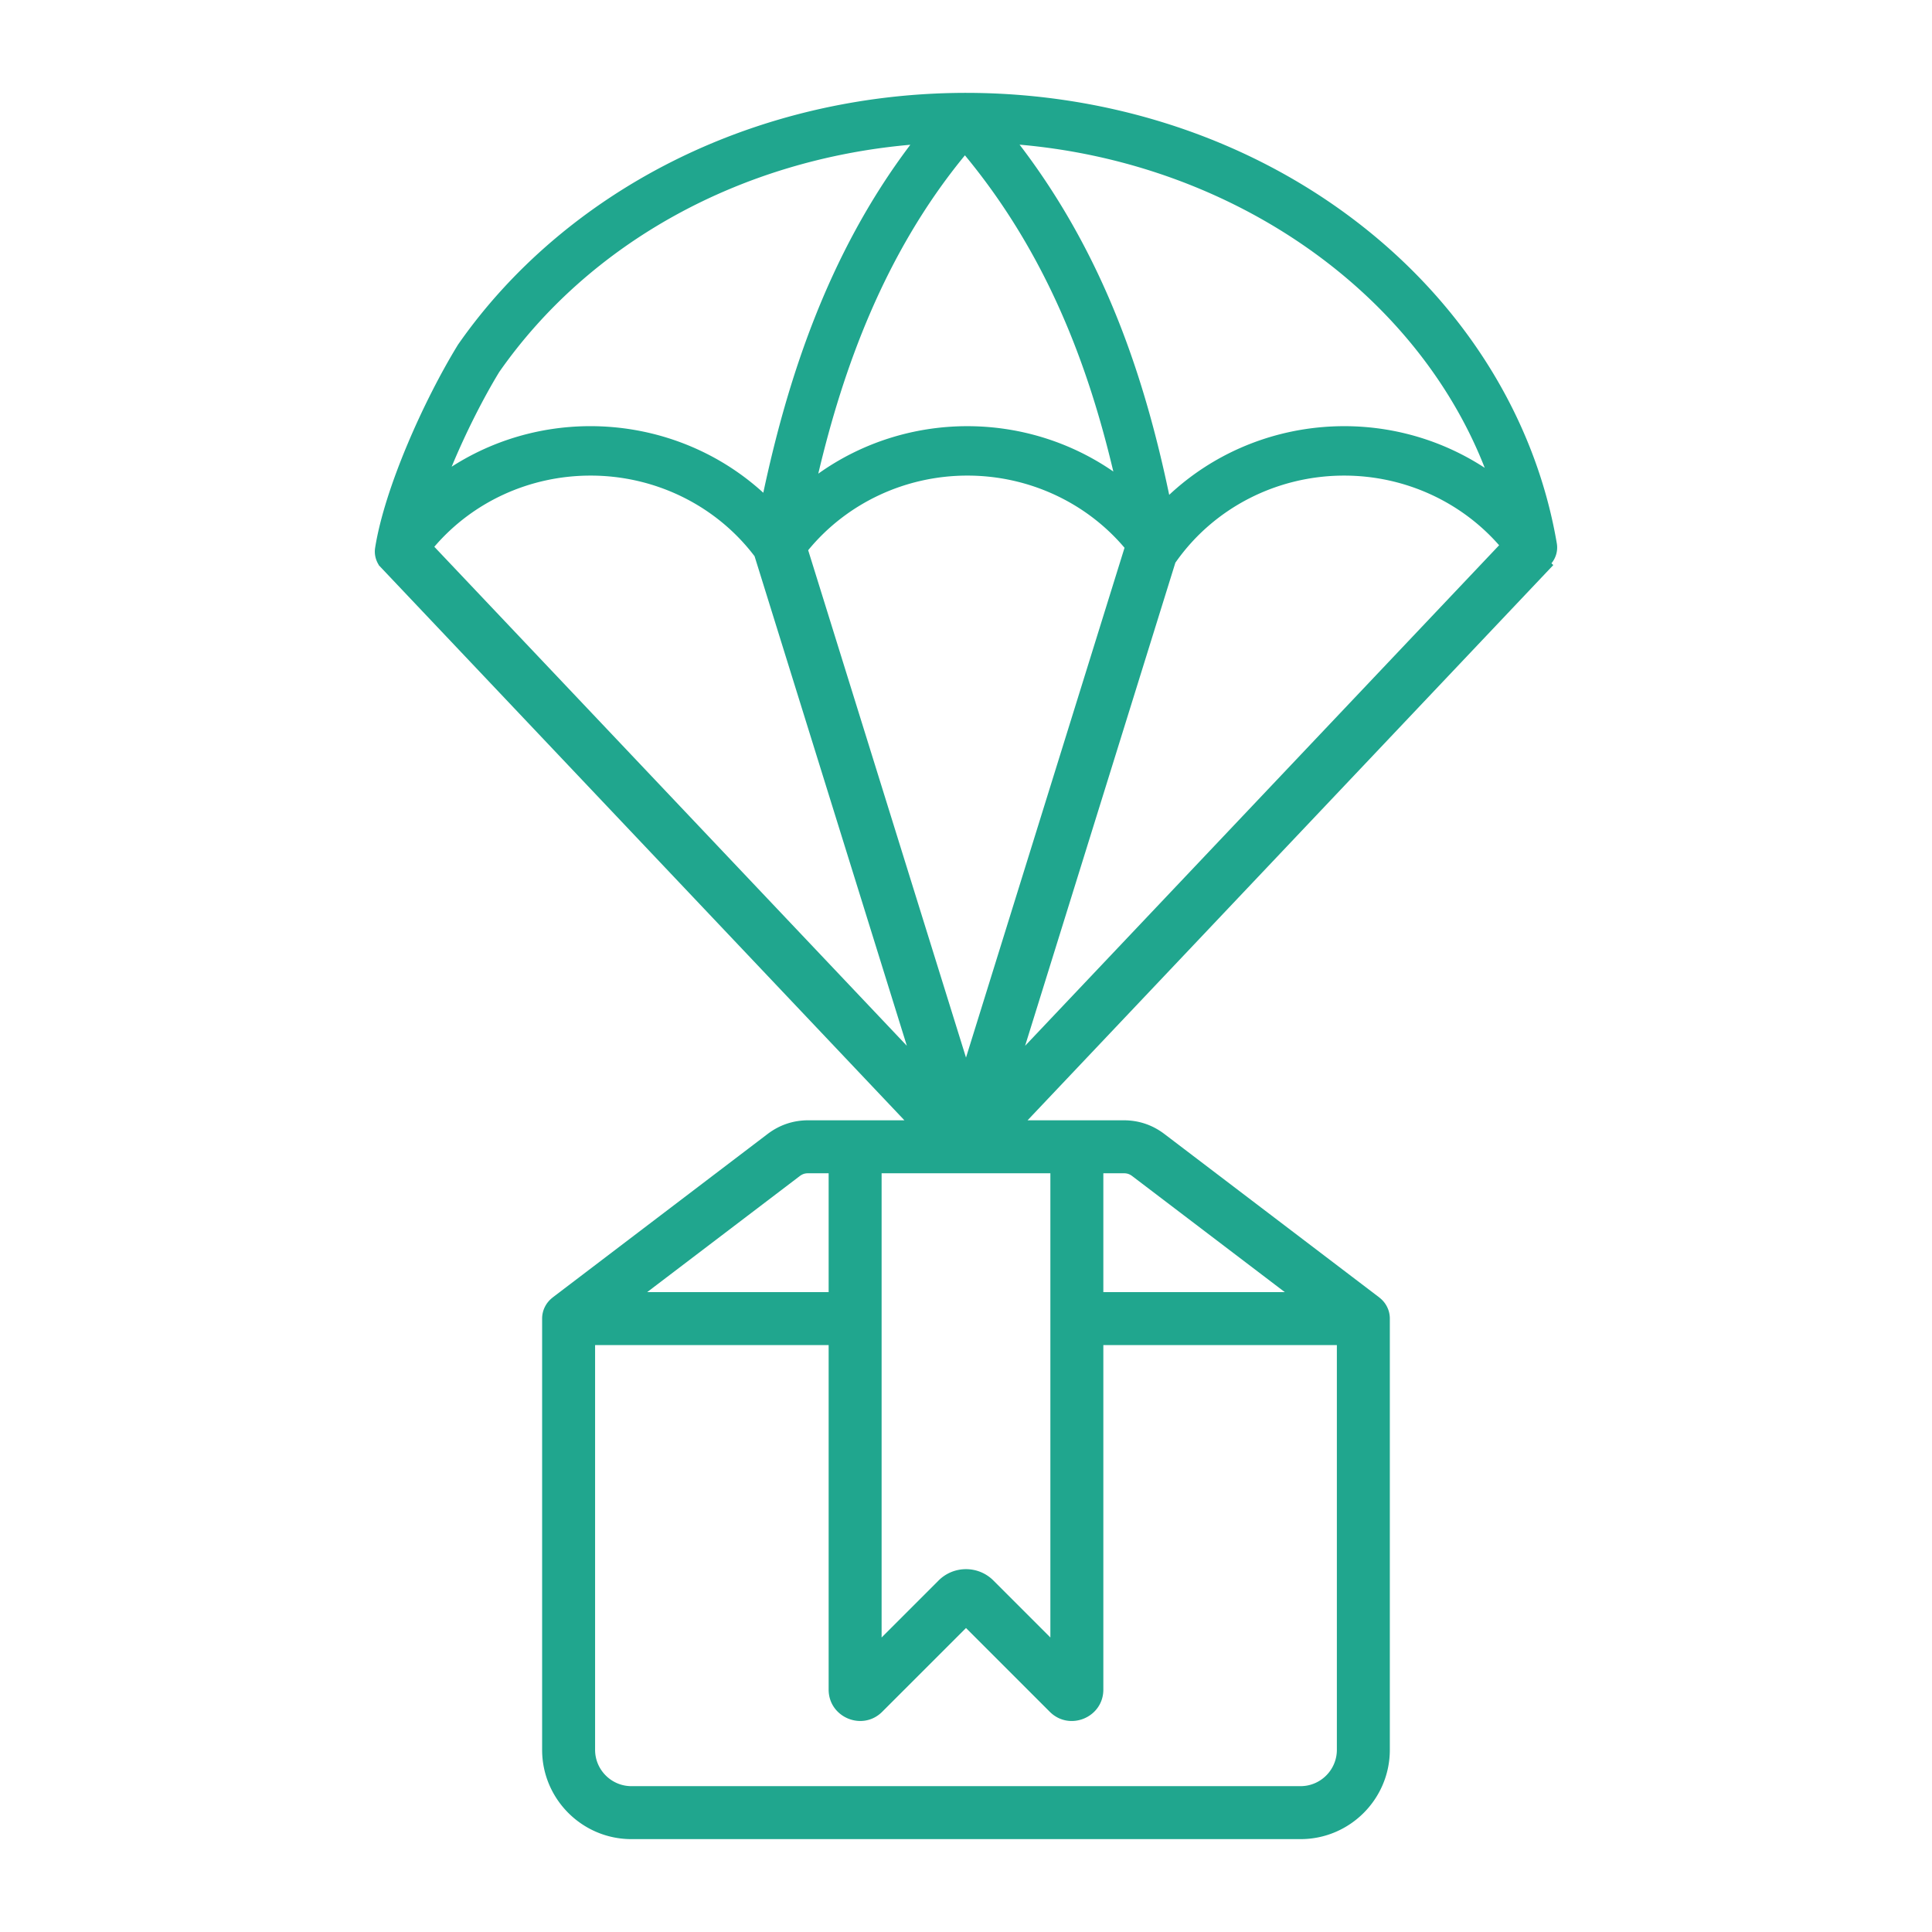 <svg xmlns="http://www.w3.org/2000/svg" version="1.1" xmlns:xlink="http://www.w3.org/1999/xlink" width="512" height="512" x="0" y="0" viewBox="0 0 500 500" style="enable-background:new 0 0 512 512" xml:space="preserve" class=""><g><path fill-rule="evenodd" d="m293.053 304.398 39.45 30h-46.959V303.64h5.265c.916 0 1.516.206 2.244.758zm52.927 148.457c0 5.18-4.221 9.401-9.402 9.401H163.417c-5.18 0-9.408-4.221-9.408-9.401V348.112h60.442v89.15c0 7.213 8.762 10.847 13.865 5.744L250 421.328 271.672 443c5.104 5.115 13.872 1.491 13.872-5.738v-89.15h60.436zM206.936 304.398c.734-.552 1.335-.758 2.251-.758h5.265v30.758h-46.959zm21.223-.758v120.138l14.751-14.751c3.912-3.906 10.275-3.906 14.175 0l14.751 14.751V303.64zm-75.302-180.556c16.789 0 32.504 7.776 42.428 20.871l39.407 126.695-122.291-129.145c9.953-11.628 24.674-18.421 40.456-18.421zm-23.655-26.809c-4.088 6.714-8.613 15.6-12.313 24.51 25.144-16.154 58.502-13.464 80.652 6.739 6.078-28.447 16.34-61.334 38.054-90.06-43.877 3.87-82.92 25.233-106.393 58.811zm255.045 24.801c-25.471-16.631-59.406-13.807-81.659 6.993-6.156-29.326-16.334-61.358-38.722-90.63 55.226 4.811 102.543 38.098 120.381 83.637zm-133.888 2.008c-16.116 0-31.237 7.163-41.203 19.312l40.845 131.31 41.026-131.941c-9.959-11.76-24.831-18.681-40.668-18.681zm37.769-1.055c-22.938-15.841-53.657-15.63-76.358.558 6.363-26.888 16.983-56.9 37.952-82.387 21.399 25.869 31.983 54.728 38.406 81.829zm99.843 19.082c-9.965-11.367-24.577-18.026-40.105-18.026-17.414 0-33.681 8.346-43.525 22.327-.043.067-.097.121-.146.182L265.298 270.65zm13.538 4.67a6.373 6.373 0 0 0 1.395-5.143c-5.495-32.268-23.892-61.837-51.829-83.266C301.172 19.095 229.9 13.58 173.837 41.862c-22.515 11.355-41.615 27.695-55.25 47.256-.073.109-.146.212-.206.327-8.728 14.284-18.839 36.842-21.296 52.32-.255 1.595.127 3.154.94 4.44l-.03.03 136.066 143.696h-24.874c-3.894 0-7.448 1.195-10.548 3.554l-55.632 42.312.012.006c-1.644 1.256-2.717 3.227-2.717 5.447v111.604c0 12.737 10.378 23.109 23.115 23.109h173.162c12.75 0 23.109-10.372 23.109-23.109V341.251c0-2.22-1.068-4.191-2.711-5.447l.006-.006-55.626-42.312c-3.099-2.359-6.654-3.554-10.548-3.554h-24.874l136.059-143.696z" clip-rule="evenodd" fill="#20a68e" opacity="1" data-original="#000000"></path></g></svg>